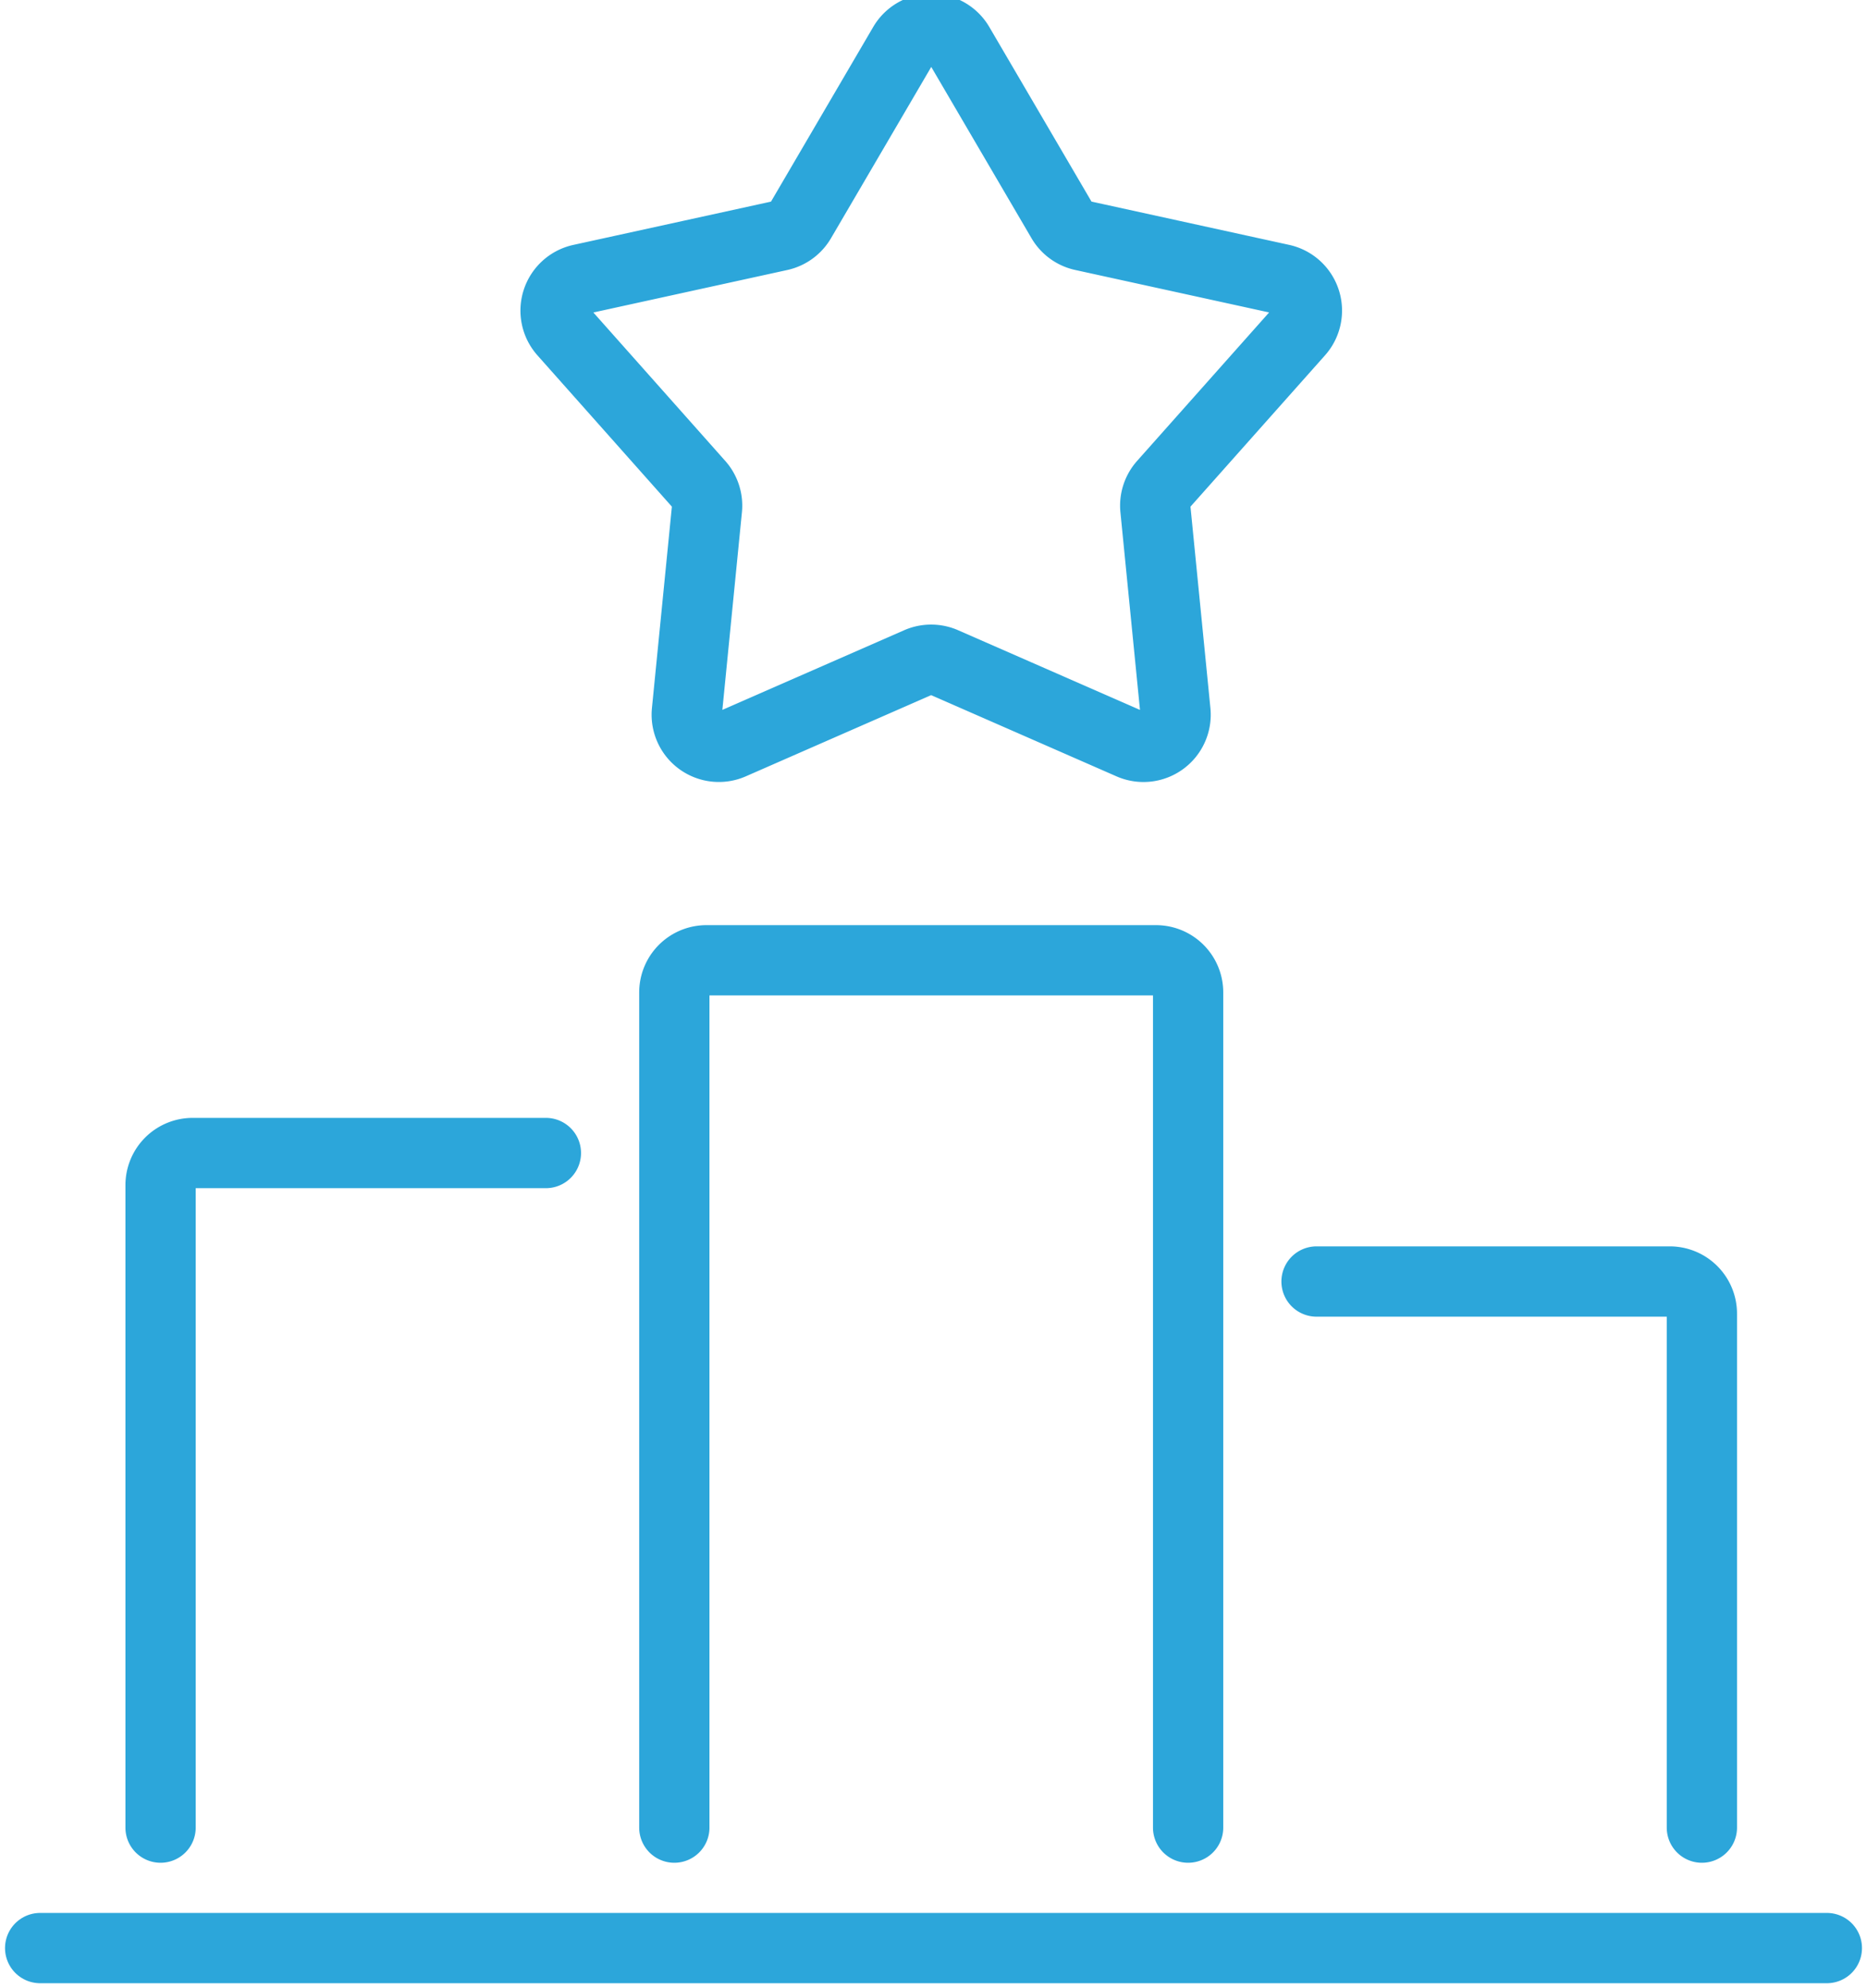 <svg xmlns="http://www.w3.org/2000/svg" xmlns:xlink="http://www.w3.org/1999/xlink" width="93" height="99" viewBox="0 0 93 99">
  <defs>
    <clipPath id="clip-path">
      <rect id="Rectangle_98" data-name="Rectangle 98" width="93" height="99" transform="translate(0 0.33)" fill="none" stroke="#2ca6da" stroke-width="3.5"/>
    </clipPath>
  </defs>
  <g id="Group_4727" data-name="Group 4727" transform="translate(0 -0.053)">
    <g id="Group_2450" data-name="Group 2450" transform="translate(0 -0.276)" clip-path="url(#clip-path)">
      <path id="Path_2375" data-name="Path 2375" d="M141.187,7.791l5.127,8.757a1.6,1.6,0,0,0,1.038.754l9.912,2.17a1.6,1.6,0,0,1,.853,2.626l-6.744,7.582a1.6,1.6,0,0,0-.4,1.221l1,10.1a1.6,1.6,0,0,1-2.233,1.623l-9.295-4.071a1.6,1.6,0,0,0-1.283,0l-9.295,4.071A1.6,1.6,0,0,1,127.637,41l1-10.1a1.6,1.6,0,0,0-.4-1.221L121.5,22.1a1.6,1.6,0,0,1,.853-2.626l9.912-2.17a1.6,1.6,0,0,0,1.038-.754l5.127-8.757A1.6,1.6,0,0,1,141.187,7.791Z" transform="translate(-93.421 -5.24)" fill="none" stroke="#2ca6da" stroke-linecap="round" stroke-linejoin="round" stroke-width="3.5"/>
      <line id="Line_70" data-name="Line 70" x2="89" transform="translate(2 97.33)" fill="none" stroke="#2ca6da" stroke-linecap="round" stroke-linejoin="round" stroke-width="3.5"/>
      <path id="Path_2376" data-name="Path 2376" d="M147,253.187V211.6a1.6,1.6,0,0,1,1.6-1.6h22.393a1.6,1.6,0,0,1,1.6,1.6v41.587" transform="translate(-113.41 -161.855)" fill="none" stroke="#2ca6da" stroke-linecap="round" stroke-linejoin="round" stroke-width="3.5"/>
      <path id="Path_2377" data-name="Path 2377" d="M35,285.59V253.6a1.6,1.6,0,0,1,1.6-1.6H54.194" transform="translate(-27.002 -194.258)" fill="none" stroke="#2ca6da" stroke-linecap="round" stroke-linejoin="round" stroke-width="3.5"/>
      <path id="Path_2378" data-name="Path 2378" d="M287,280h17.595a1.6,1.6,0,0,1,1.6,1.6v25.592" transform="translate(-221.42 -215.86)" fill="none" stroke="#2ca6da" stroke-linecap="round" stroke-linejoin="round" stroke-width="3.5"/>
    </g>
  </g>
</svg>
